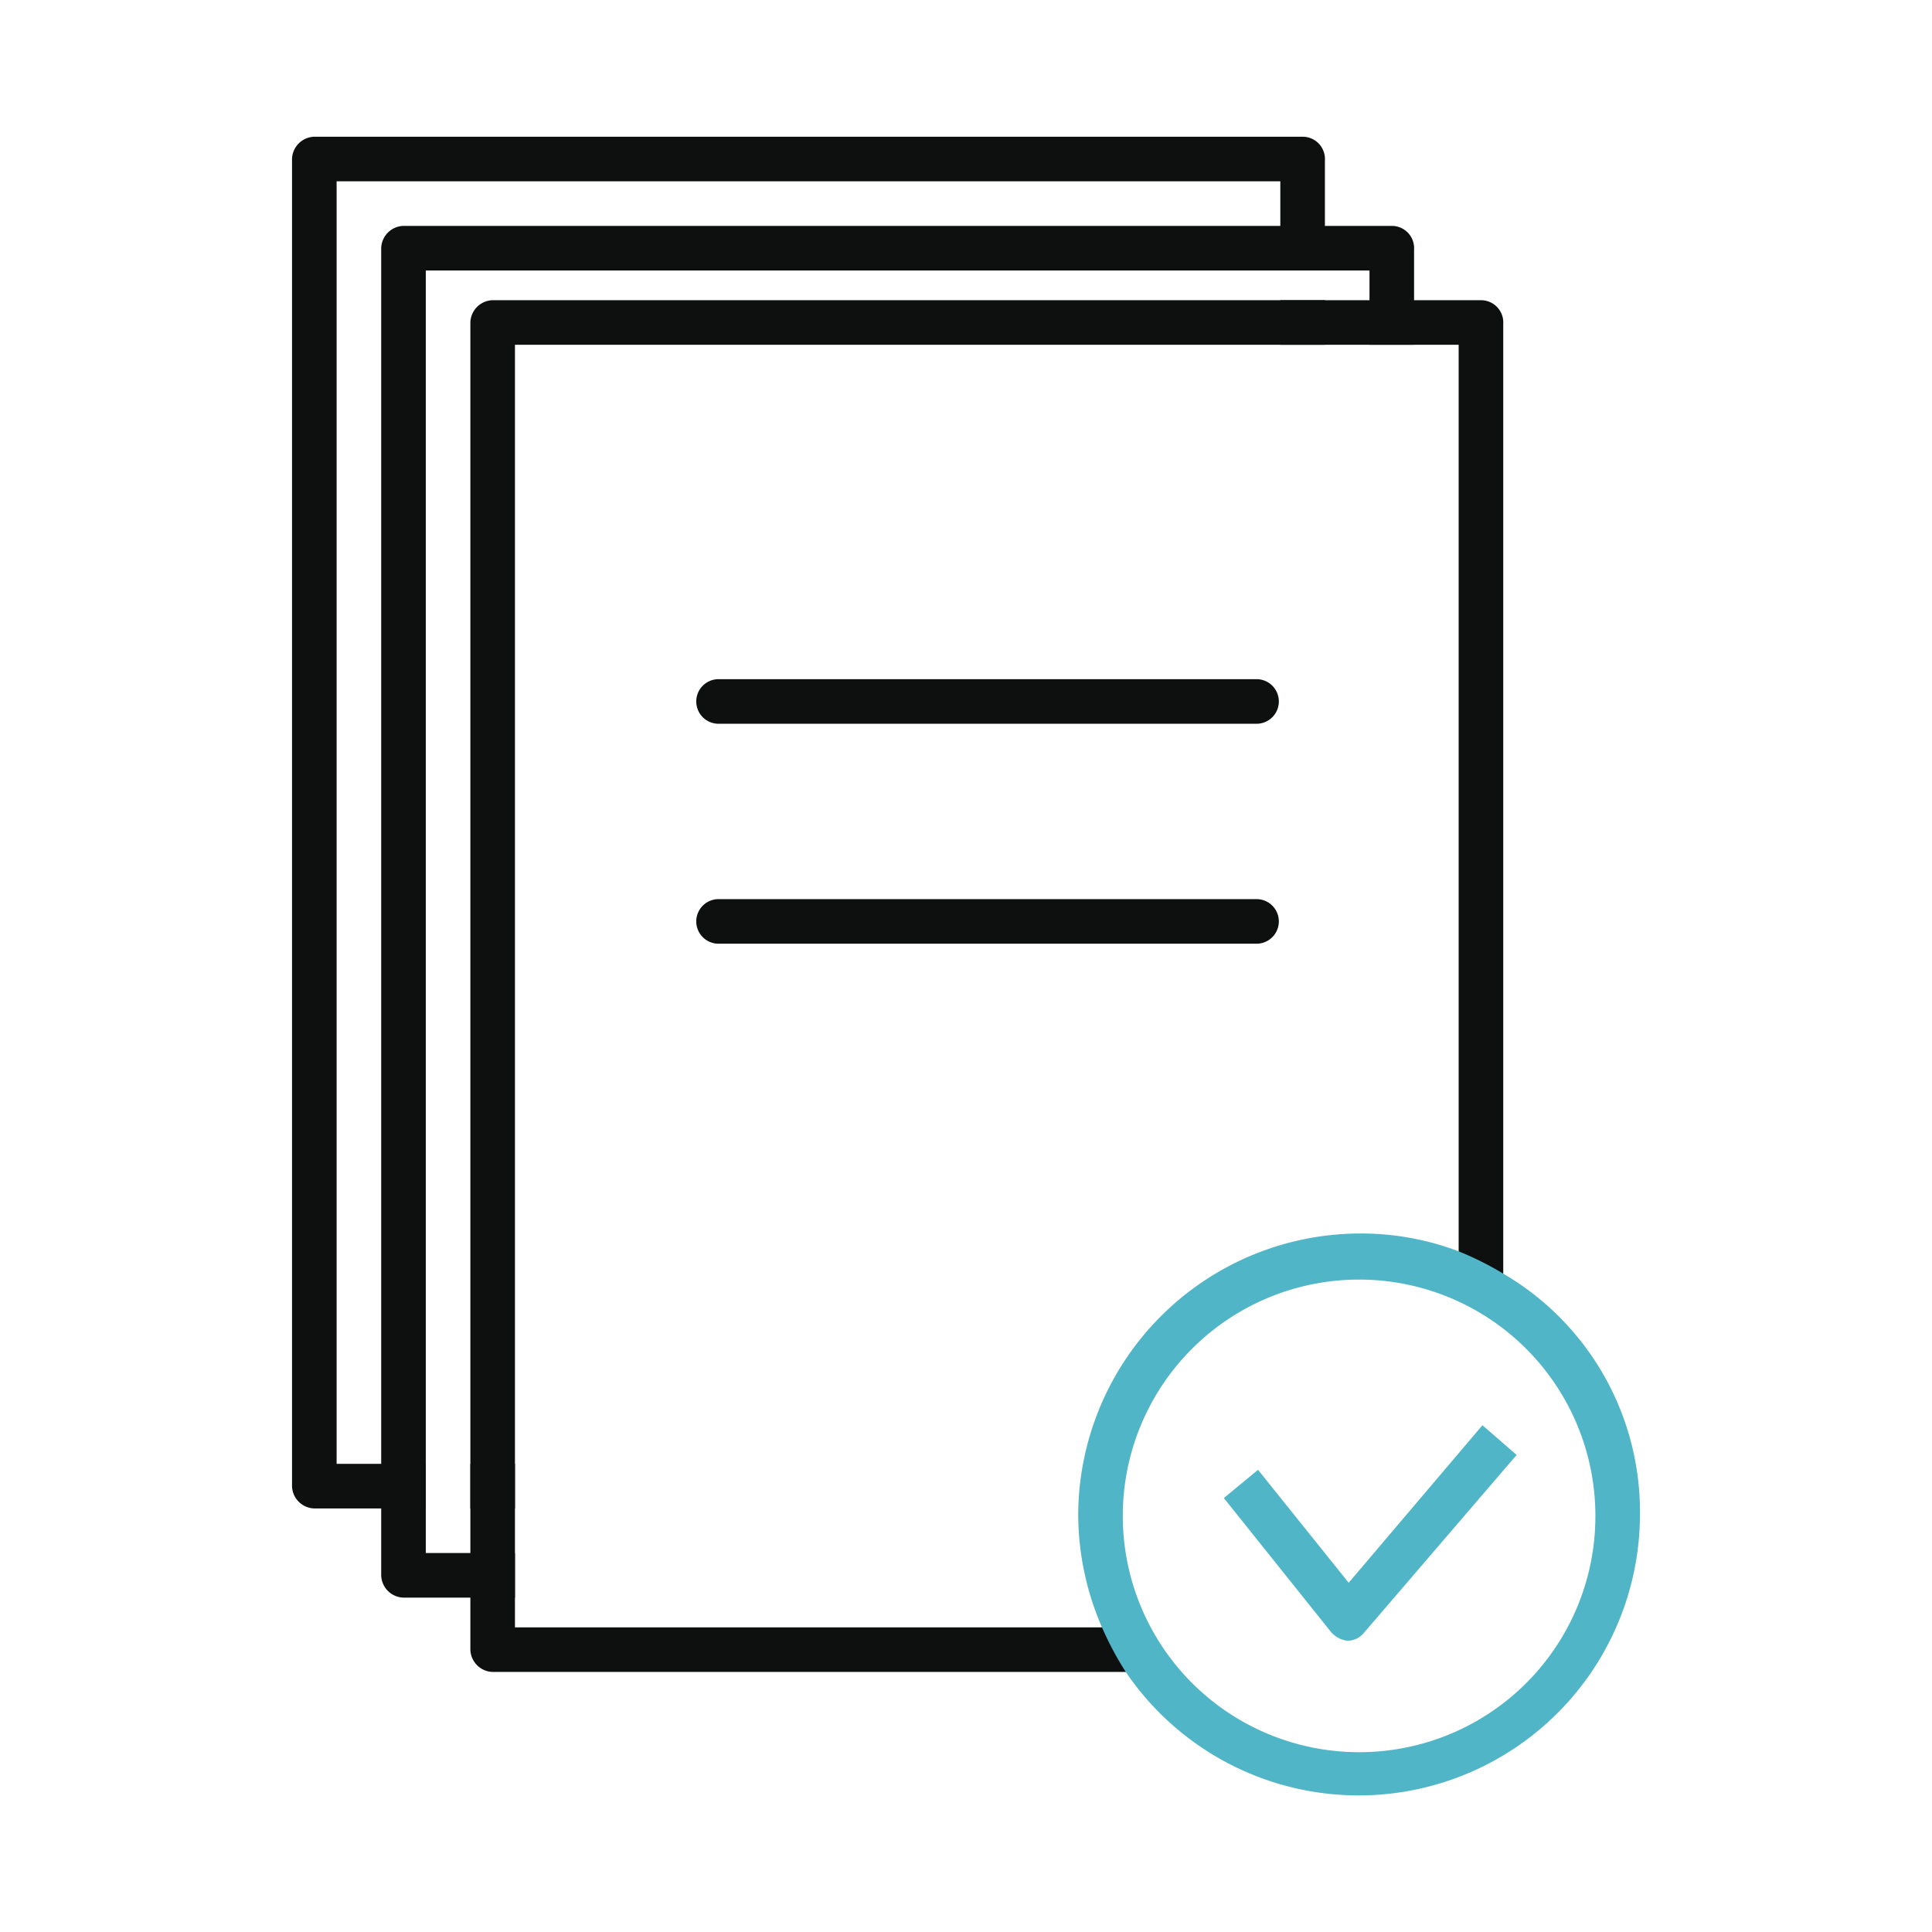 <svg xmlns="http://www.w3.org/2000/svg" viewBox="0 0 130 130">
  <defs>
    <style>
      .cls-1 {
        fill: none;
      }

      .cls-2 {
        fill: #0e0f0f;
      }

      .cls-3 {
        fill: #51b5c8;
      }
    </style>
  </defs>
  <title>Asset 92</title>
  <g id="Layer_2" data-name="Layer 2">
    <g id="Layer_1-2" data-name="Layer 1">
      <g>
        <rect class="cls-1" width="130" height="130"/>
        <g>
          <path class="cls-1" d="M34.65,23.2v86.3h39.5a19.14,19.14,0,0,1-1.6-7.6A19,19,0,0,1,91.45,83a21,21,0,0,1,6.7,1.2v-61Zm49.9,40.3H48.35a1.5,1.5,0,1,1,0-3h36.2a1.5,1.5,0,1,1,0,3Zm0-14.8H48.35a1.5,1.5,0,0,1,0-3h36.2a1.5,1.5,0,0,1,0,3Z"/>
          <path class="cls-1" d="M91.45,86a15.9,15.9,0,1,0,15.9,15.9A15.88,15.88,0,0,0,91.45,86Zm.4,23.8a1.61,1.61,0,0,1-1.1.5h0a1.25,1.25,0,0,1-1.1-.6l-7.2-9,2.3-1.9,6.1,7.6L100,95.7l2.3,2Z"/>
          <path class="cls-2" d="M84.55,45.7H48.35a1.5,1.5,0,0,0,0,3h36.2a1.5,1.5,0,0,0,0-3Z"/>
          <path class="cls-2" d="M84.55,60.5H48.35a1.5,1.5,0,1,0,0,3h36.2a1.5,1.5,0,1,0,0-3Z"/>
          <path class="cls-2" d="M101.15,21.8v64a21,21,0,0,0-3-1.5V23.2H34.65v86.3h39.6a14.29,14.29,0,0,0,1.6,3H33.15a1.54,1.54,0,0,1-1.5-1.5V21.7a1.54,1.54,0,0,1,1.5-1.5h66.5A1.5,1.5,0,0,1,101.15,21.8Z"/>
          <path class="cls-3" d="M101.15,85.7a21,21,0,0,0-3-1.5,18.53,18.53,0,0,0-6.7-1.2,19,19,0,0,0-18.9,18.9,19.14,19.14,0,0,0,1.6,7.6,21.15,21.15,0,0,0,1.6,3,18.93,18.93,0,0,0,34.6-10.6A18.56,18.56,0,0,0,101.15,85.7Zm-9.7,32.2a15.9,15.9,0,1,1,15.9-15.9A15.88,15.88,0,0,1,91.45,117.9Z"/>
          <path class="cls-3" d="M90.75,106.5l-6.1-7.6-2.3,1.9,7.2,9a1.74,1.74,0,0,0,1.1.6h0a1.43,1.43,0,0,0,1.1-.5l10.3-12-2.3-2Z"/>
          <path class="cls-2" d="M95.15,16.8v6.4h-3v-5H28.65v86.3h6v3h-7.5a1.54,1.54,0,0,1-1.5-1.5V16.7a1.54,1.54,0,0,1,1.5-1.5h66.5A1.5,1.5,0,0,1,95.15,16.8Z"/>
          <rect class="cls-2" x="31.65" y="98.5" width="3" height="3"/>
          <path class="cls-2" d="M89.15,10.8v7.4h-3v-6H22.65V98.5h6v3h-7.5a1.54,1.54,0,0,1-1.5-1.5V10.7a1.54,1.54,0,0,1,1.5-1.5h66.5A1.5,1.5,0,0,1,89.15,10.8Z"/>
          <rect class="cls-2" x="86.15" y="20.2" width="3" height="3"/>
        </g>
      </g>
    </g>
  </g>
</svg>
